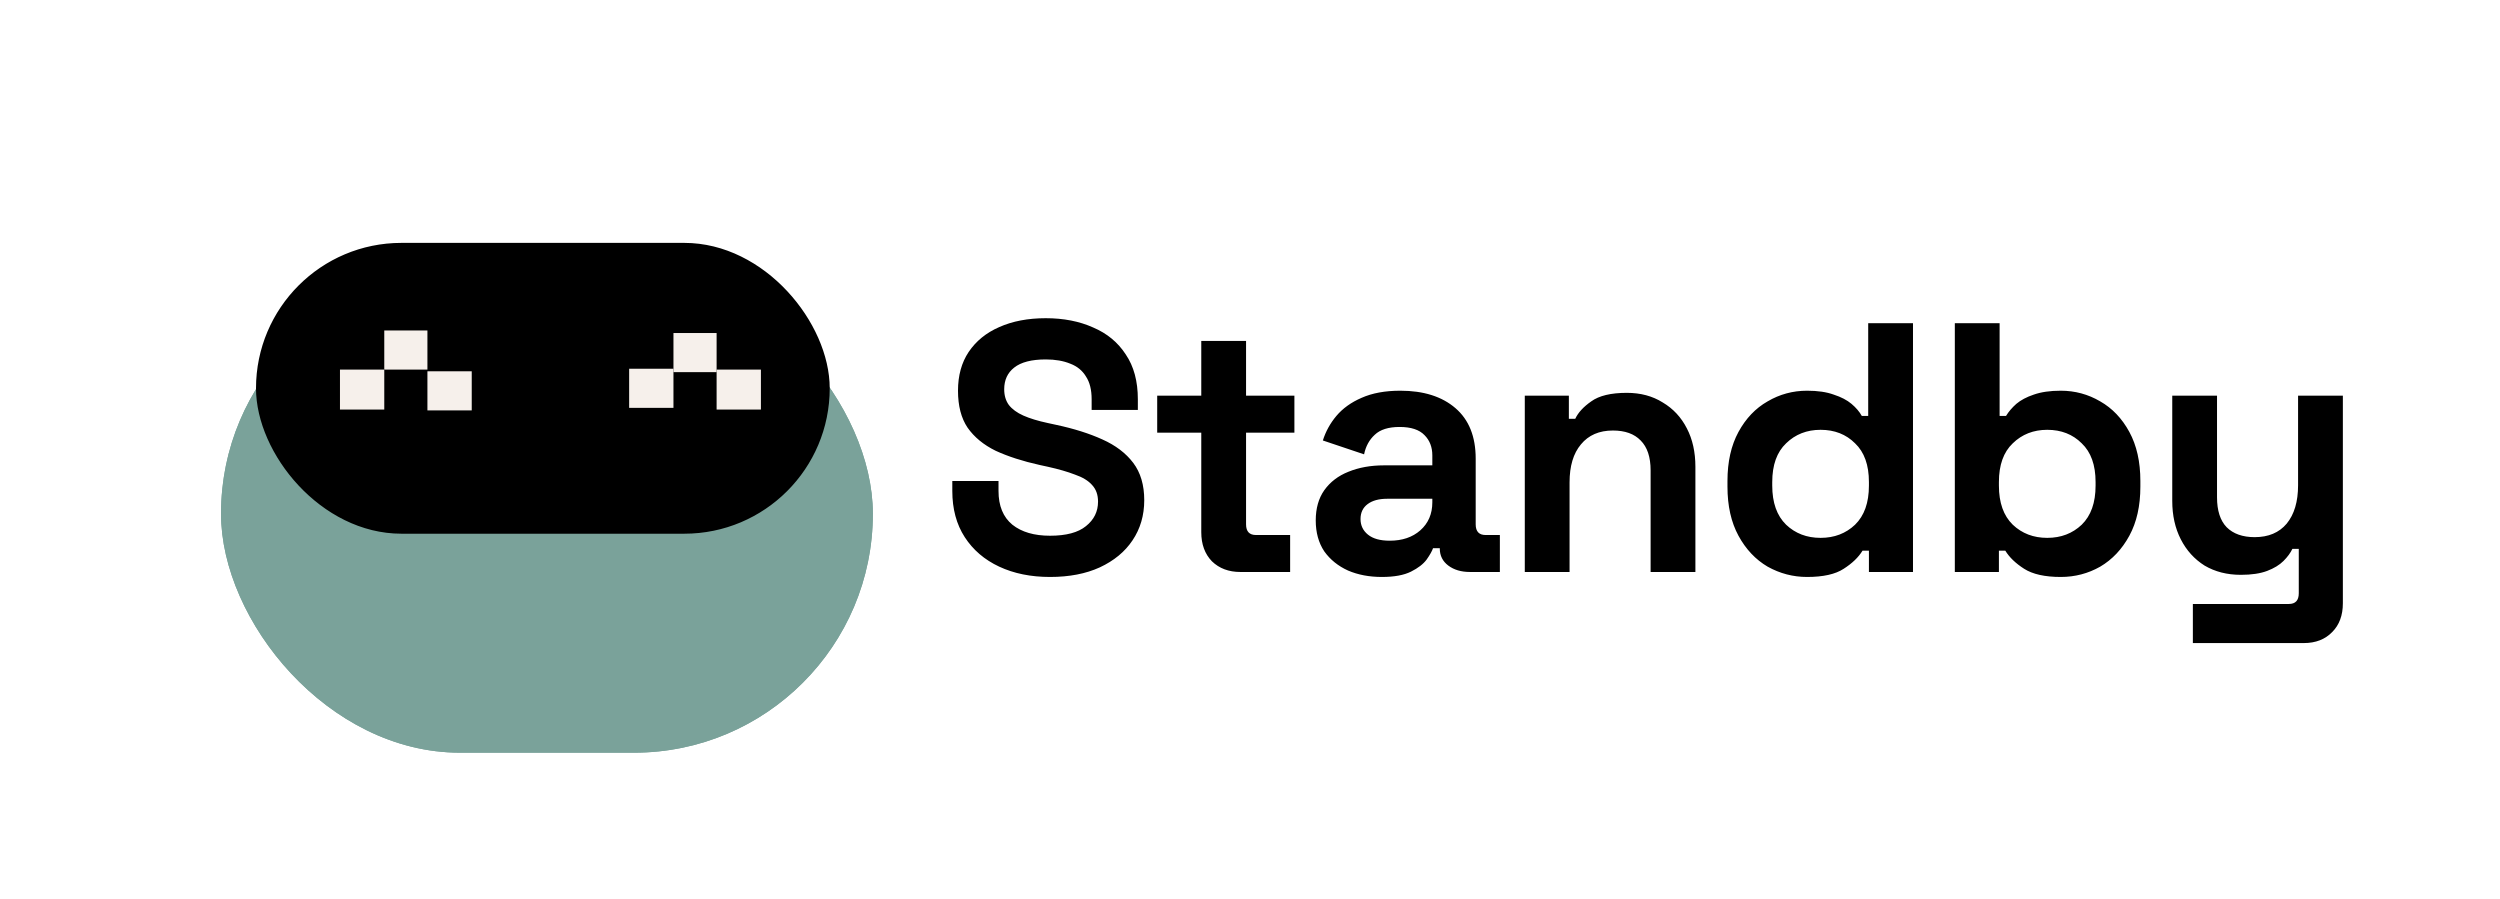 <svg width="1674" height="602" viewBox="0 0 1674 602" fill="none" xmlns="http://www.w3.org/2000/svg">
<path d="M703.117 386.332C690.265 386.332 678.92 384.031 669.083 379.43C659.246 374.829 651.55 368.244 645.997 359.676C640.444 351.108 637.667 340.795 637.667 328.736V322.072H668.607V328.736C668.607 338.732 671.701 346.269 677.889 351.346C684.077 356.265 692.486 358.724 703.117 358.724C713.906 358.724 721.919 356.582 727.155 352.298C732.55 348.014 735.247 342.54 735.247 335.876C735.247 331.275 733.898 327.546 731.201 324.69C728.662 321.834 724.854 319.533 719.777 317.788C714.858 315.884 708.829 314.139 701.689 312.552L696.215 311.362C684.791 308.823 674.954 305.65 666.703 301.842C658.611 297.875 652.344 292.719 647.901 286.372C643.617 280.025 641.475 271.775 641.475 261.62C641.475 251.465 643.855 242.818 648.615 235.678C653.534 228.379 660.356 222.826 669.083 219.018C677.968 215.051 688.361 213.068 700.261 213.068C712.161 213.068 722.712 215.131 731.915 219.256C741.276 223.223 748.575 229.252 753.811 237.344C759.206 245.277 761.903 255.273 761.903 267.332V274.472H730.963V267.332C730.963 260.985 729.694 255.908 727.155 252.1C724.775 248.133 721.284 245.277 716.683 243.532C712.082 241.628 706.608 240.676 700.261 240.676C690.741 240.676 683.68 242.501 679.079 246.15C674.636 249.641 672.415 254.48 672.415 260.668C672.415 264.793 673.446 268.284 675.509 271.14C677.73 273.996 680.983 276.376 685.267 278.28C689.551 280.184 695.025 281.85 701.689 283.278L707.163 284.468C719.063 287.007 729.376 290.259 738.103 294.226C746.988 298.193 753.89 303.429 758.809 309.934C763.728 316.439 766.187 324.769 766.187 334.924C766.187 345.079 763.569 354.043 758.333 361.818C753.256 369.434 745.957 375.463 736.437 379.906C727.076 384.19 715.969 386.332 703.117 386.332ZM830.553 383C822.778 383 816.432 380.62 811.513 375.86C806.753 370.941 804.373 364.436 804.373 356.344V289.704H774.861V264.952H804.373V228.3H834.361V264.952H866.729V289.704H834.361V351.108C834.361 355.868 836.582 358.248 841.025 358.248H863.873V383H830.553ZM925.29 386.332C916.881 386.332 909.344 384.904 902.68 382.048C896.016 379.033 890.701 374.749 886.734 369.196C882.926 363.484 881.022 356.582 881.022 348.49C881.022 340.398 882.926 333.655 886.734 328.26C890.701 322.707 896.095 318.581 902.918 315.884C909.899 313.028 917.833 311.6 926.718 311.6H959.086V304.936C959.086 299.383 957.341 294.861 953.85 291.37C950.359 287.721 944.806 285.896 937.19 285.896C929.733 285.896 924.179 287.641 920.53 291.132C916.881 294.464 914.501 298.827 913.39 304.222L885.782 294.94C887.686 288.911 890.701 283.437 894.826 278.518C899.11 273.441 904.743 269.395 911.724 266.38C918.864 263.207 927.511 261.62 937.666 261.62C953.215 261.62 965.512 265.507 974.556 273.282C983.6 281.057 988.122 292.322 988.122 307.078V351.108C988.122 355.868 990.343 358.248 994.786 358.248H1004.31V383H984.314C978.443 383 973.604 381.572 969.796 378.716C965.988 375.86 964.084 372.052 964.084 367.292V367.054H959.562C958.927 368.958 957.499 371.497 955.278 374.67C953.057 377.685 949.566 380.382 944.806 382.762C940.046 385.142 933.541 386.332 925.29 386.332ZM930.526 362.056C938.935 362.056 945.758 359.755 950.994 355.154C956.389 350.394 959.086 344.127 959.086 336.352V333.972H928.86C923.307 333.972 918.943 335.162 915.77 337.542C912.597 339.922 911.01 343.254 911.01 347.538C911.01 351.822 912.676 355.313 916.008 358.01C919.34 360.707 924.179 362.056 930.526 362.056ZM1021 383V264.952H1050.51V280.422H1054.79C1056.7 276.297 1060.27 272.409 1065.5 268.76C1070.74 264.952 1078.67 263.048 1089.3 263.048C1098.5 263.048 1106.52 265.19 1113.34 269.474C1120.32 273.599 1125.72 279.391 1129.52 286.848C1133.33 294.147 1135.24 302.715 1135.24 312.552V383H1105.25V314.932C1105.25 306.047 1103.03 299.383 1098.58 294.94C1094.3 290.497 1088.11 288.276 1080.02 288.276C1070.82 288.276 1063.68 291.37 1058.6 297.558C1053.52 303.587 1050.98 312.076 1050.98 323.024V383H1021ZM1210.02 386.332C1200.66 386.332 1191.85 384.031 1183.6 379.43C1175.51 374.67 1169 367.768 1164.08 358.724C1159.17 349.68 1156.71 338.732 1156.71 325.88V322.072C1156.71 309.22 1159.17 298.272 1164.08 289.228C1169 280.184 1175.51 273.361 1183.6 268.76C1191.69 264 1200.5 261.62 1210.02 261.62C1217.16 261.62 1223.11 262.493 1227.87 264.238C1232.79 265.825 1236.75 267.887 1239.77 270.426C1242.78 272.965 1245.08 275.662 1246.67 278.518H1250.95V216.4H1280.94V383H1251.43V368.72H1247.15C1244.45 373.163 1240.24 377.209 1234.53 380.858C1228.98 384.507 1220.81 386.332 1210.02 386.332ZM1219.06 360.152C1228.26 360.152 1235.96 357.217 1242.15 351.346C1248.34 345.317 1251.43 336.59 1251.43 325.166V322.786C1251.43 311.362 1248.34 302.715 1242.15 296.844C1236.12 290.815 1228.42 287.8 1219.06 287.8C1209.86 287.8 1202.16 290.815 1195.98 296.844C1189.79 302.715 1186.69 311.362 1186.69 322.786V325.166C1186.69 336.59 1189.79 345.317 1195.98 351.346C1202.16 357.217 1209.86 360.152 1219.06 360.152ZM1379.88 386.332C1369.25 386.332 1361.08 384.507 1355.36 380.858C1349.65 377.209 1345.45 373.163 1342.75 368.72H1338.47V383H1308.95V216.4H1338.94V278.518H1343.23C1344.97 275.662 1347.27 272.965 1350.13 270.426C1353.14 267.887 1357.03 265.825 1361.79 264.238C1366.71 262.493 1372.74 261.62 1379.88 261.62C1389.4 261.62 1398.2 264 1406.3 268.76C1414.39 273.361 1420.89 280.184 1425.81 289.228C1430.73 298.272 1433.19 309.22 1433.19 322.072V325.88C1433.19 338.732 1430.73 349.68 1425.81 358.724C1420.89 367.768 1414.39 374.67 1406.3 379.43C1398.2 384.031 1389.4 386.332 1379.88 386.332ZM1370.83 360.152C1380.04 360.152 1387.73 357.217 1393.92 351.346C1400.11 345.317 1403.2 336.59 1403.2 325.166V322.786C1403.2 311.362 1400.11 302.715 1393.92 296.844C1387.89 290.815 1380.19 287.8 1370.83 287.8C1361.63 287.8 1353.94 290.815 1347.75 296.844C1341.56 302.715 1338.47 311.362 1338.47 322.786V325.166C1338.47 336.59 1341.56 345.317 1347.75 351.346C1353.94 357.217 1361.63 360.152 1370.83 360.152ZM1468.34 430.6V404.42H1532.6C1537.04 404.42 1539.26 402.04 1539.26 397.28V367.53H1534.98C1533.71 370.227 1531.73 372.925 1529.03 375.622C1526.33 378.319 1522.68 380.541 1518.08 382.286C1513.48 384.031 1507.61 384.904 1500.47 384.904C1491.27 384.904 1483.18 382.841 1476.19 378.716C1469.37 374.432 1464.06 368.561 1460.25 361.104C1456.44 353.647 1454.54 345.079 1454.54 335.4V264.952H1484.52V333.02C1484.52 341.905 1486.67 348.569 1490.95 353.012C1495.39 357.455 1501.66 359.676 1509.75 359.676C1518.96 359.676 1526.1 356.661 1531.17 350.632C1536.25 344.444 1538.79 335.876 1538.79 324.928V264.952H1568.78V403.944C1568.78 412.036 1566.4 418.462 1561.64 423.222C1556.88 428.141 1550.53 430.6 1542.6 430.6H1468.34Z" fill="black"/>
<g filter="url(#filter0_ddd_17_81)">
<rect x="148" y="141" width="436.466" height="320" rx="160" fill="#7AA29A"/>
<rect x="150" y="143" width="432.466" height="316" rx="158" stroke="#7AA29A" stroke-width="4"/>
</g>
<rect x="173.424" y="164.637" width="380.152" height="190.733" rx="95.367" fill="black" stroke="black" stroke-width="4"/>
<rect x="257.312" y="221.285" width="28.89" height="26.192" fill="#F6F0EB"/>
<rect x="286.201" y="248.616" width="29.67" height="26.192" fill="#F6F0EB"/>
<rect x="227.641" y="247.477" width="29.67" height="26.762" fill="#F6F0EB"/>
<rect x="450.949" y="222.993" width="28.89" height="26.192" fill="#F6F0EB"/>
<rect x="479.839" y="247.477" width="29.67" height="26.762" fill="#F6F0EB"/>
<rect x="421.279" y="246.907" width="29.67" height="26.192" fill="#F6F0EB"/>
<defs>
<filter id="filter0_ddd_17_81" x="68" y="87" width="596.466" height="480" filterUnits="userSpaceOnUse" color-interpolation-filters="sRGB">
<feFlood flood-opacity="0" result="BackgroundImageFix"/>
<feColorMatrix in="SourceAlpha" type="matrix" values="0 0 0 0 0 0 0 0 0 0 0 0 0 0 0 0 0 0 127 0" result="hardAlpha"/>
<feOffset dy="26"/>
<feGaussianBlur stdDeviation="40"/>
<feColorMatrix type="matrix" values="0 0 0 0 0 0 0 0 0 0 0 0 0 0 0 0 0 0 0.16 0"/>
<feBlend mode="normal" in2="BackgroundImageFix" result="effect1_dropShadow_17_81"/>
<feColorMatrix in="SourceAlpha" type="matrix" values="0 0 0 0 0 0 0 0 0 0 0 0 0 0 0 0 0 0 127 0" result="hardAlpha"/>
<feOffset dy="12"/>
<feGaussianBlur stdDeviation="20"/>
<feColorMatrix type="matrix" values="0 0 0 0 0 0 0 0 0 0 0 0 0 0 0 0 0 0 0.07 0"/>
<feBlend mode="normal" in2="effect1_dropShadow_17_81" result="effect2_dropShadow_17_81"/>
<feColorMatrix in="SourceAlpha" type="matrix" values="0 0 0 0 0 0 0 0 0 0 0 0 0 0 0 0 0 0 127 0" result="hardAlpha"/>
<feOffset dy="5"/>
<feGaussianBlur stdDeviation="4"/>
<feColorMatrix type="matrix" values="0 0 0 0 0 0 0 0 0 0 0 0 0 0 0 0 0 0 0.05 0"/>
<feBlend mode="normal" in2="effect2_dropShadow_17_81" result="effect3_dropShadow_17_81"/>
<feBlend mode="normal" in="SourceGraphic" in2="effect3_dropShadow_17_81" result="shape"/>
</filter>
</defs>
</svg>
